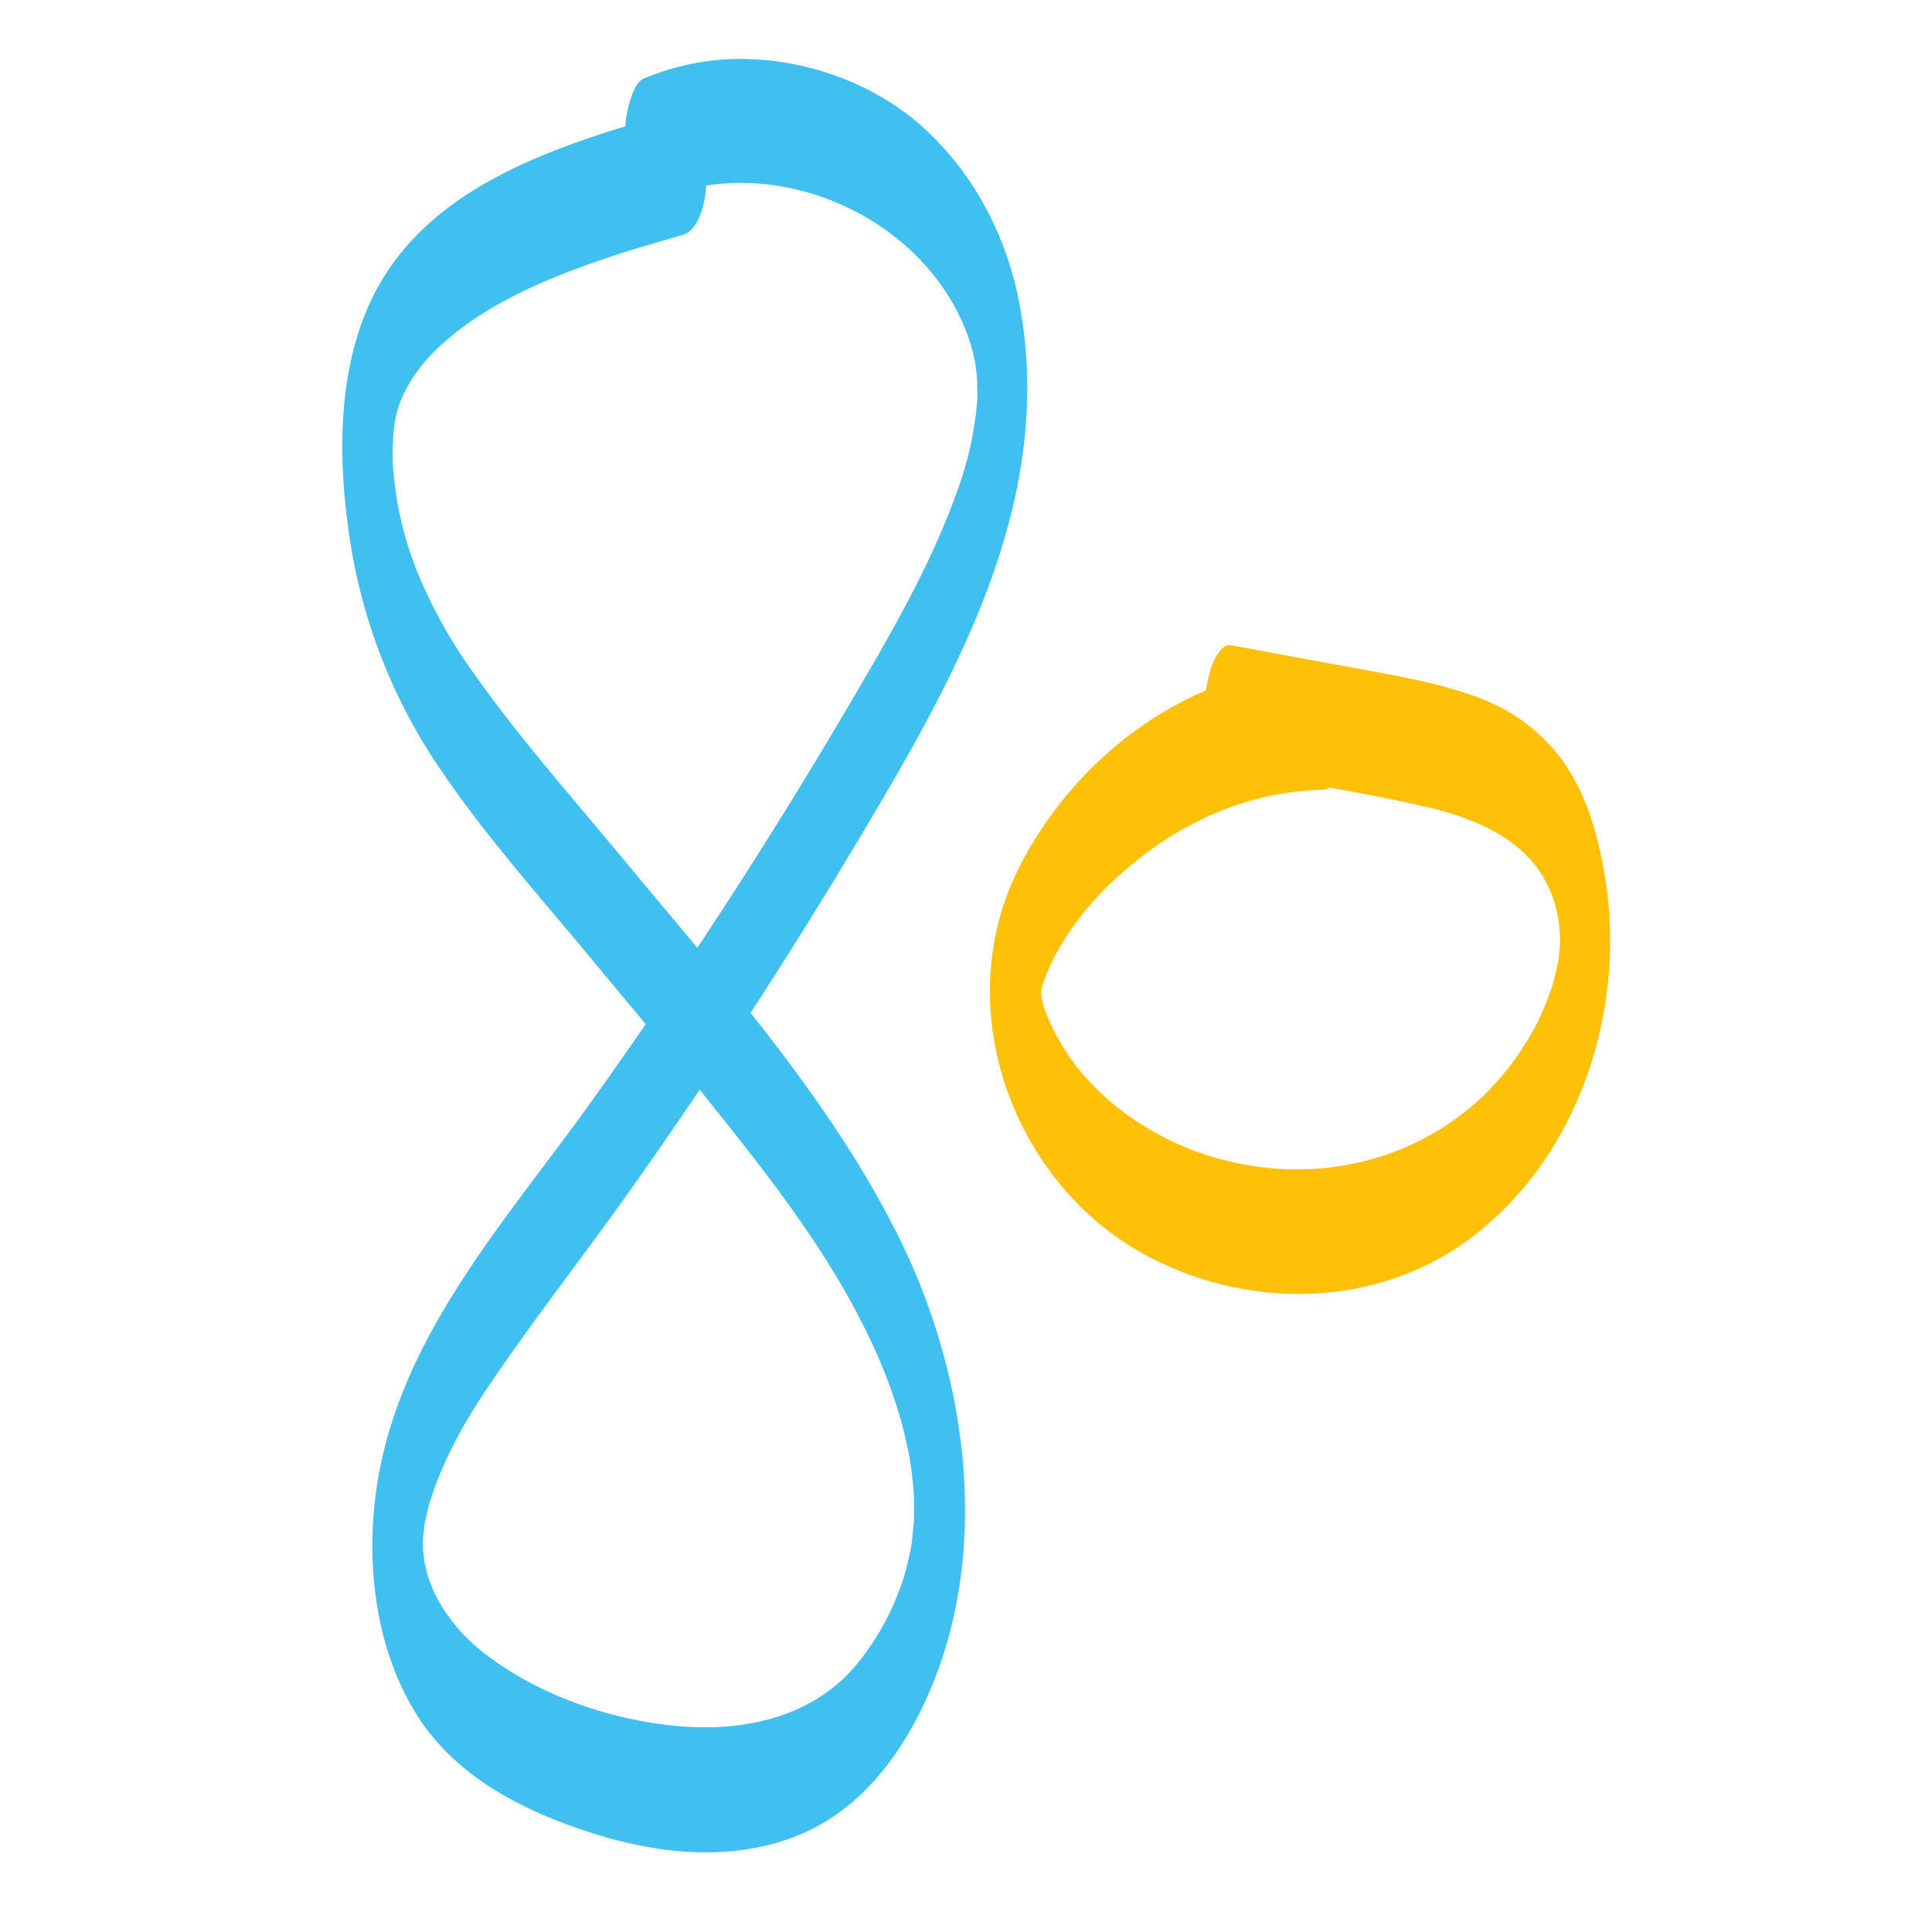 <svg xmlns="http://www.w3.org/2000/svg" viewBox="0 0 541 541"><defs><style>.cls-1{fill:#40c0f0;}.cls-2{fill:#ffc107;}</style></defs><title>Favicon</title><g id="Layer_48" data-name="Layer 48"><path class="cls-1" d="M191,30.77c-31.79,9-70.16,19.83-86.28,51.7-11,21.79-10.14,49-6.11,72.47a155.32,155.32,0,0,0,25,60.91c12.43,18.31,27.35,35,41.44,52s28.39,33.88,42,51.25c12.84,16.32,25.34,33.36,34.67,52a150.7,150.7,0,0,1,10.5,26.41q.91,3.31,1.65,6.68c.25,1.11.48,2.23.7,3.35.66,3.27.3,1.61.18.88.41,2.52.71,5.06.95,7.6,0,.44.33,4,.19,1.9-.12-1.68.07,3,.07,3.6,0,1.12-.07,2.25,0,3.37.11,2.86.24-2.45,0,.4-.2,2.52-.44,5-.79,7.53.1-.71.51-2.5-.14.8-.22,1.1-.45,2.2-.71,3.29a56.52,56.52,0,0,1-1.72,6.22,73,73,0,0,1-13,23.28C227.21,481.06,208,485,189.58,483.32c-18.85-1.77-38.65-8.58-53.74-20.19-6.53-5-12-11.64-15-19q-.56-1.36-1-2.76c.66,1.88-.12-.39-.2-.67-.24-.95-.44-1.91-.69-2.86-1.13-4.39,0,1.81-.17-.89-.08-1-.18-2-.33-2.92-.4-2.61,0,2.87,0,.23,0-1.23,0-2.47,0-3.7,0,2.49-.1,1.22.07-.53.1-1,.27-2,.34-3,.21-2.76-.86,3.57.17-1,.44-1.93.86-3.86,1.39-5.78-.46,1.68,1.1-3.2,1.44-4.11,1-2.66,2.11-5.27,3.3-7.85,4.07-8.78,9.41-17,14.91-24.91,12.29-17.72,25.6-34.74,38-52.36q38.27-54.24,71.65-111.7c23.94-41.28,45.14-86,35.6-135-3.74-19.2-13.52-37.33-28.46-50.08C243,22.52,224.16,16.21,206,16.51a70.33,70.33,0,0,0-25.9,5.56c-2.31,1-3.73,6.17-4.19,8.05a38.69,38.69,0,0,0-.7,13.48c.55,4.2,2.26,14.86,8.61,12.22,33.08-13.72,74.6,4.53,87,37.67a51.38,51.38,0,0,1,2.38,8.84c-.27-1.79.21,1.92.25,2.26s.33,4.11.23,2.22c-.13-2.32,0,3.64,0,3.13l0,1.82c.11-1.31.11-1.34,0-.1a96.65,96.65,0,0,1-6.15,27.24c-7.4,20.31-18.33,39-29.25,57.62Q204.68,253.79,166,307.9c-24.25,34-54.88,66.91-60.71,109.88-2.84,21,0,44.22,11.44,62.43,10.53,16.78,28.59,26.27,46.84,32.37s38.07,8.79,56.55,2.6c18.83-6.3,31.22-21.79,39.22-39.36,18.67-41,11.62-91.08-8.08-130.27-19.55-38.9-49.09-71.58-76.65-104.89-14.15-17.11-29.05-33.84-41.85-52a138.28,138.28,0,0,1-15.12-26.61,98.81,98.81,0,0,1-4.38-12.6,90.86,90.86,0,0,1-2.65-13.26c-.28-2.34-.55-4.7-.64-7.06.11,2.8,0-.21,0-.64,0-1.18,0-2.36,0-3.54,0,.36.27-5.3.08-2.9-.17,2,.19-1.61.24-2s.58-3.79.28-2.23c-.22,1.18.63-2.63.75-3,1.77-6,5.81-12.23,11.39-17.48,12.28-11.52,28.31-18.5,44-24,8-2.81,16.09-5.17,24.21-7.47,10.89-3.09,7.51-37.13,0-35Z"/><path class="cls-2" d="M370,186.09c-36.43,1.12-69.1,25.46-85,57.57-19.19,38.86-1.39,87.85,36.08,107.94C350,367.06,386.4,366.35,412.72,346c29.61-22.84,42.58-63.42,36.82-99.76-1.87-11.85-5.17-24.07-12.43-33.86a50.74,50.74,0,0,0-23.79-17.28c-10-3.66-20.38-5.53-30.79-7.45l-38-7c-2.34-.43-4.37,3.76-4.95,5.13a32.63,32.63,0,0,0-2.05,12.37c.09,4.94.47,16.3,7,17.5,18.08,3.32,36.38,6.07,54.31,10.17,13.53,3.09,28.26,8.82,34.57,22.19a30.85,30.85,0,0,1,2.78,8.56c.71,3.18.23,1.24.12.52.14.94.25,1.88.35,2.82.07.7.11,1.41.18,2.11.22,2.17,0-3.13,0,.29,0,.7,0,1.42,0,2.12.11,2.59.32-3,.05-.42-.17,1.63-.33,3.27-.52,4.91-.07.68-.65,3,0,0-.15.69-.28,1.39-.43,2.08-.4,1.84-.86,3.67-1.39,5.47-.68,2.29.62-1.73-.19.51-.24.66-.47,1.33-.72,2-.66,1.76-1.38,3.51-2.16,5.23a60,60,0,0,1-4.27,7.87,76.58,76.58,0,0,1-12.23,15.14c-20.64,19.33-49.65,24.8-76.46,16.42-12.54-3.92-24.91-11.38-33.76-21.15a59.71,59.71,0,0,1-11.63-18.29,22.25,22.25,0,0,1-1.21-3.73c-.8-3.23-.42-1.48-.24-.77,0-.12-.4-2.91-.2-1,.25,2.39,0-2.77-.07-.37,0,1.85.09-.85.12-1-.39,2.26.11-.45.19-.76a11.67,11.67,0,0,1,.63-2c5.6-15.17,18-28.26,31-37.42,13.88-9.76,29.76-15.51,46.76-16,6.34-.2,7.07-13.26,7-17.5-.07-3.77-.64-17.7-7-17.5Z"/></g></svg>